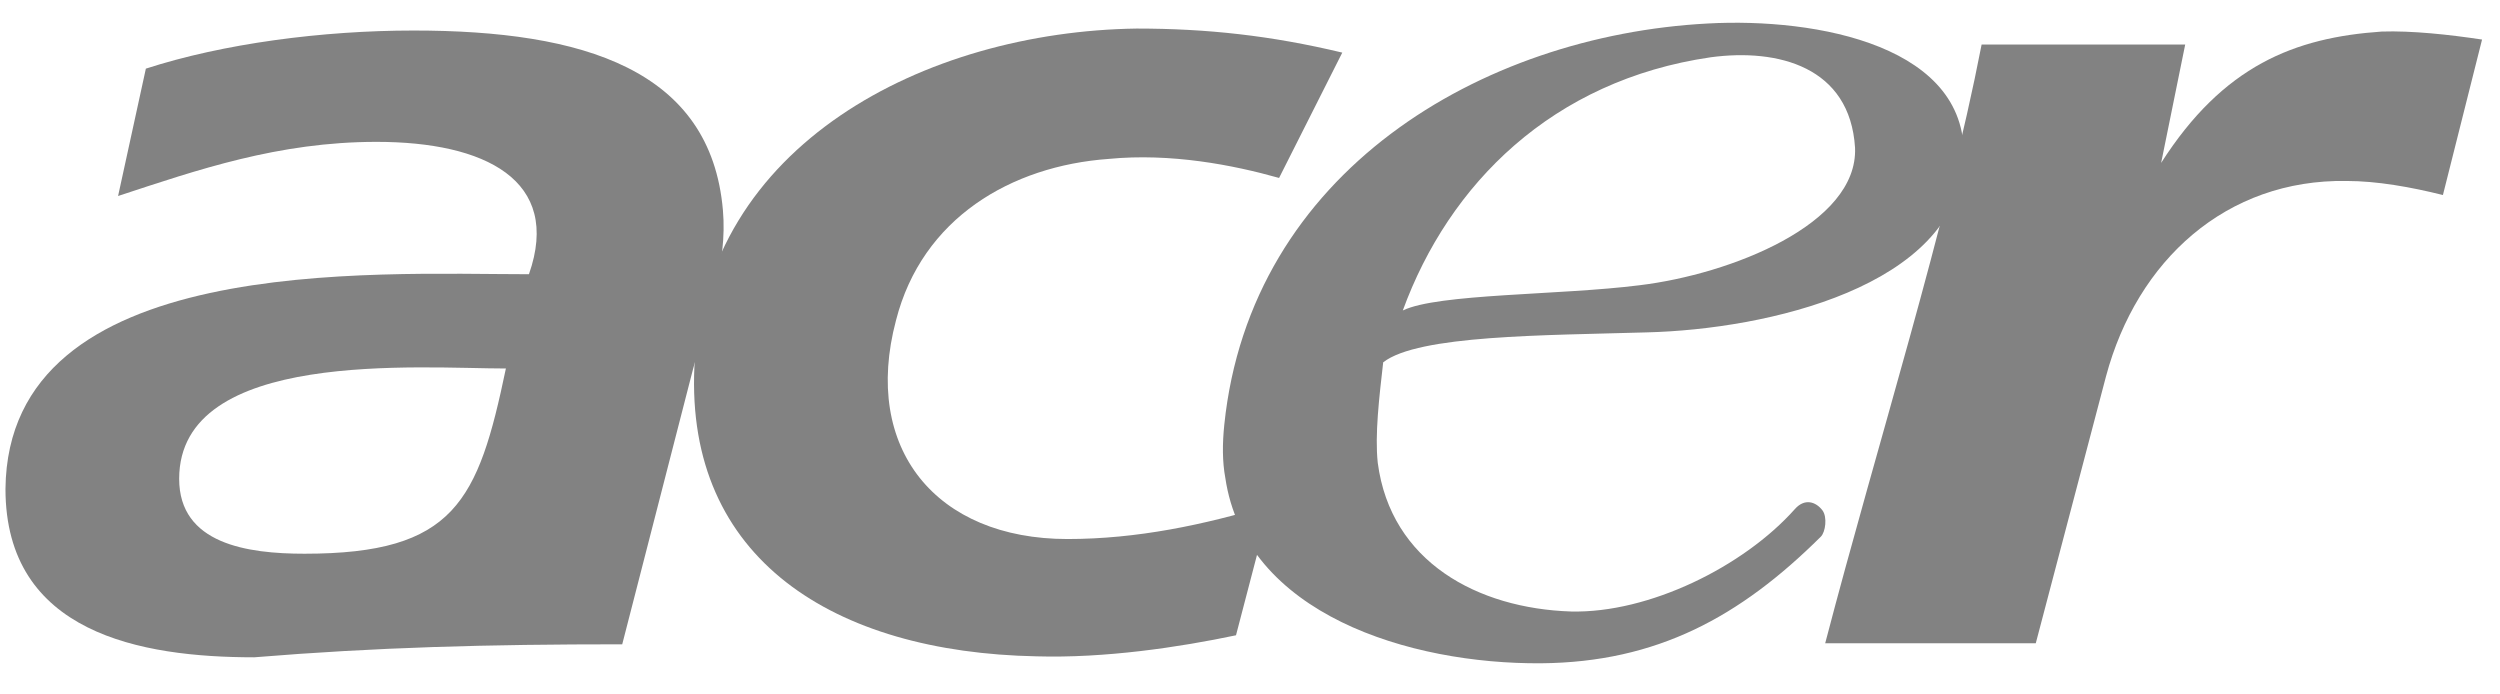 <svg width="90" height="25" viewBox="0 0 90 25" fill="none" xmlns="http://www.w3.org/2000/svg">
<g id="Acer_Logo 1" clip-path="url(#clip0_1_5400)">
<g id="Group">
<path id="Vector" fill-rule="evenodd" clip-rule="evenodd" d="M71.338 1.604H78.667L77.801 5.864C80.039 2.362 82.603 1.353 85.744 1.136C86.827 1.101 88.163 1.244 89.354 1.424L87.945 7.021C86.79 6.732 85.563 6.515 84.48 6.515C80.148 6.444 76.935 9.366 75.815 13.553L73.288 23.157H65.707C67.584 15.973 70.075 8.14 71.338 1.604Z" fill="#828282"/>
<path id="Vector_2" fill-rule="evenodd" clip-rule="evenodd" d="M50.501 11.177C51.765 10.564 56.17 10.631 59.022 10.269C62.307 9.872 66.89 8.067 66.782 5.323C66.602 2.399 64.004 1.736 61.585 2.062C55.881 2.892 52.162 6.629 50.501 11.177ZM49.795 13.043C49.651 14.306 49.491 15.648 49.599 16.66C50.068 20.234 53.201 21.905 56.559 22.014C59.355 22.08 62.764 20.407 64.618 18.324C64.968 17.93 65.37 18.059 65.608 18.373C65.789 18.612 65.718 19.155 65.55 19.32C62.639 22.211 59.646 23.842 55.483 23.878C50.754 23.914 44.833 22.111 44.111 17.202C44.003 16.624 44.003 15.973 44.075 15.287C45.014 6.193 53.318 1.28 61.477 0.846C65.376 0.63 71.008 1.641 70.683 5.865C70.358 10.306 63.643 11.858 59.274 11.966C55.592 12.075 51.059 12.058 49.795 13.043Z" fill="#828282"/>
<path id="Vector_3" fill-rule="evenodd" clip-rule="evenodd" d="M45.722 18.177L44.496 22.87C42.438 23.304 39.766 23.701 37.31 23.628C30.018 23.485 24.674 20.126 24.999 13.194C25.396 5.216 33.303 1.136 40.921 1.028C43.448 1.028 45.758 1.28 48.322 1.894L46.047 6.406C44.387 5.937 42.148 5.504 39.91 5.721C36.408 5.973 33.195 7.85 32.256 11.533C31.029 16.154 33.7 19.405 38.43 19.405C40.921 19.405 43.34 18.9 45.722 18.177Z" fill="#828282"/>
<path id="Vector_4" fill-rule="evenodd" clip-rule="evenodd" d="M14.89 1.099C20.992 1.099 25.587 2.501 26.025 7.567C26.194 9.516 25.484 11.254 24.943 13.312L22.4 23.195C17.526 23.195 13.555 23.302 9.15 23.663C5.071 23.663 0.197 22.798 0.197 17.599C0.282 9.103 13.446 9.872 19.042 9.872C20.234 6.479 17.453 5.107 13.555 5.107C10.017 5.107 7.103 6.118 4.251 7.056L5.251 2.471C8.031 1.569 11.605 1.099 14.89 1.099ZM18.212 13.266C15.138 13.266 6.45 12.541 6.45 17.238C6.45 19.584 8.905 19.934 10.963 19.934C16.371 19.934 17.214 18.046 18.212 13.266Z" fill="#828282"/>
</g>
</g>
<defs>
<clipPath id="clip0_1_5400">
<rect width="89.607" height="24" fill="white" transform="translate(0.197 0.819)"/>
</clipPath>
</defs>
</svg>
